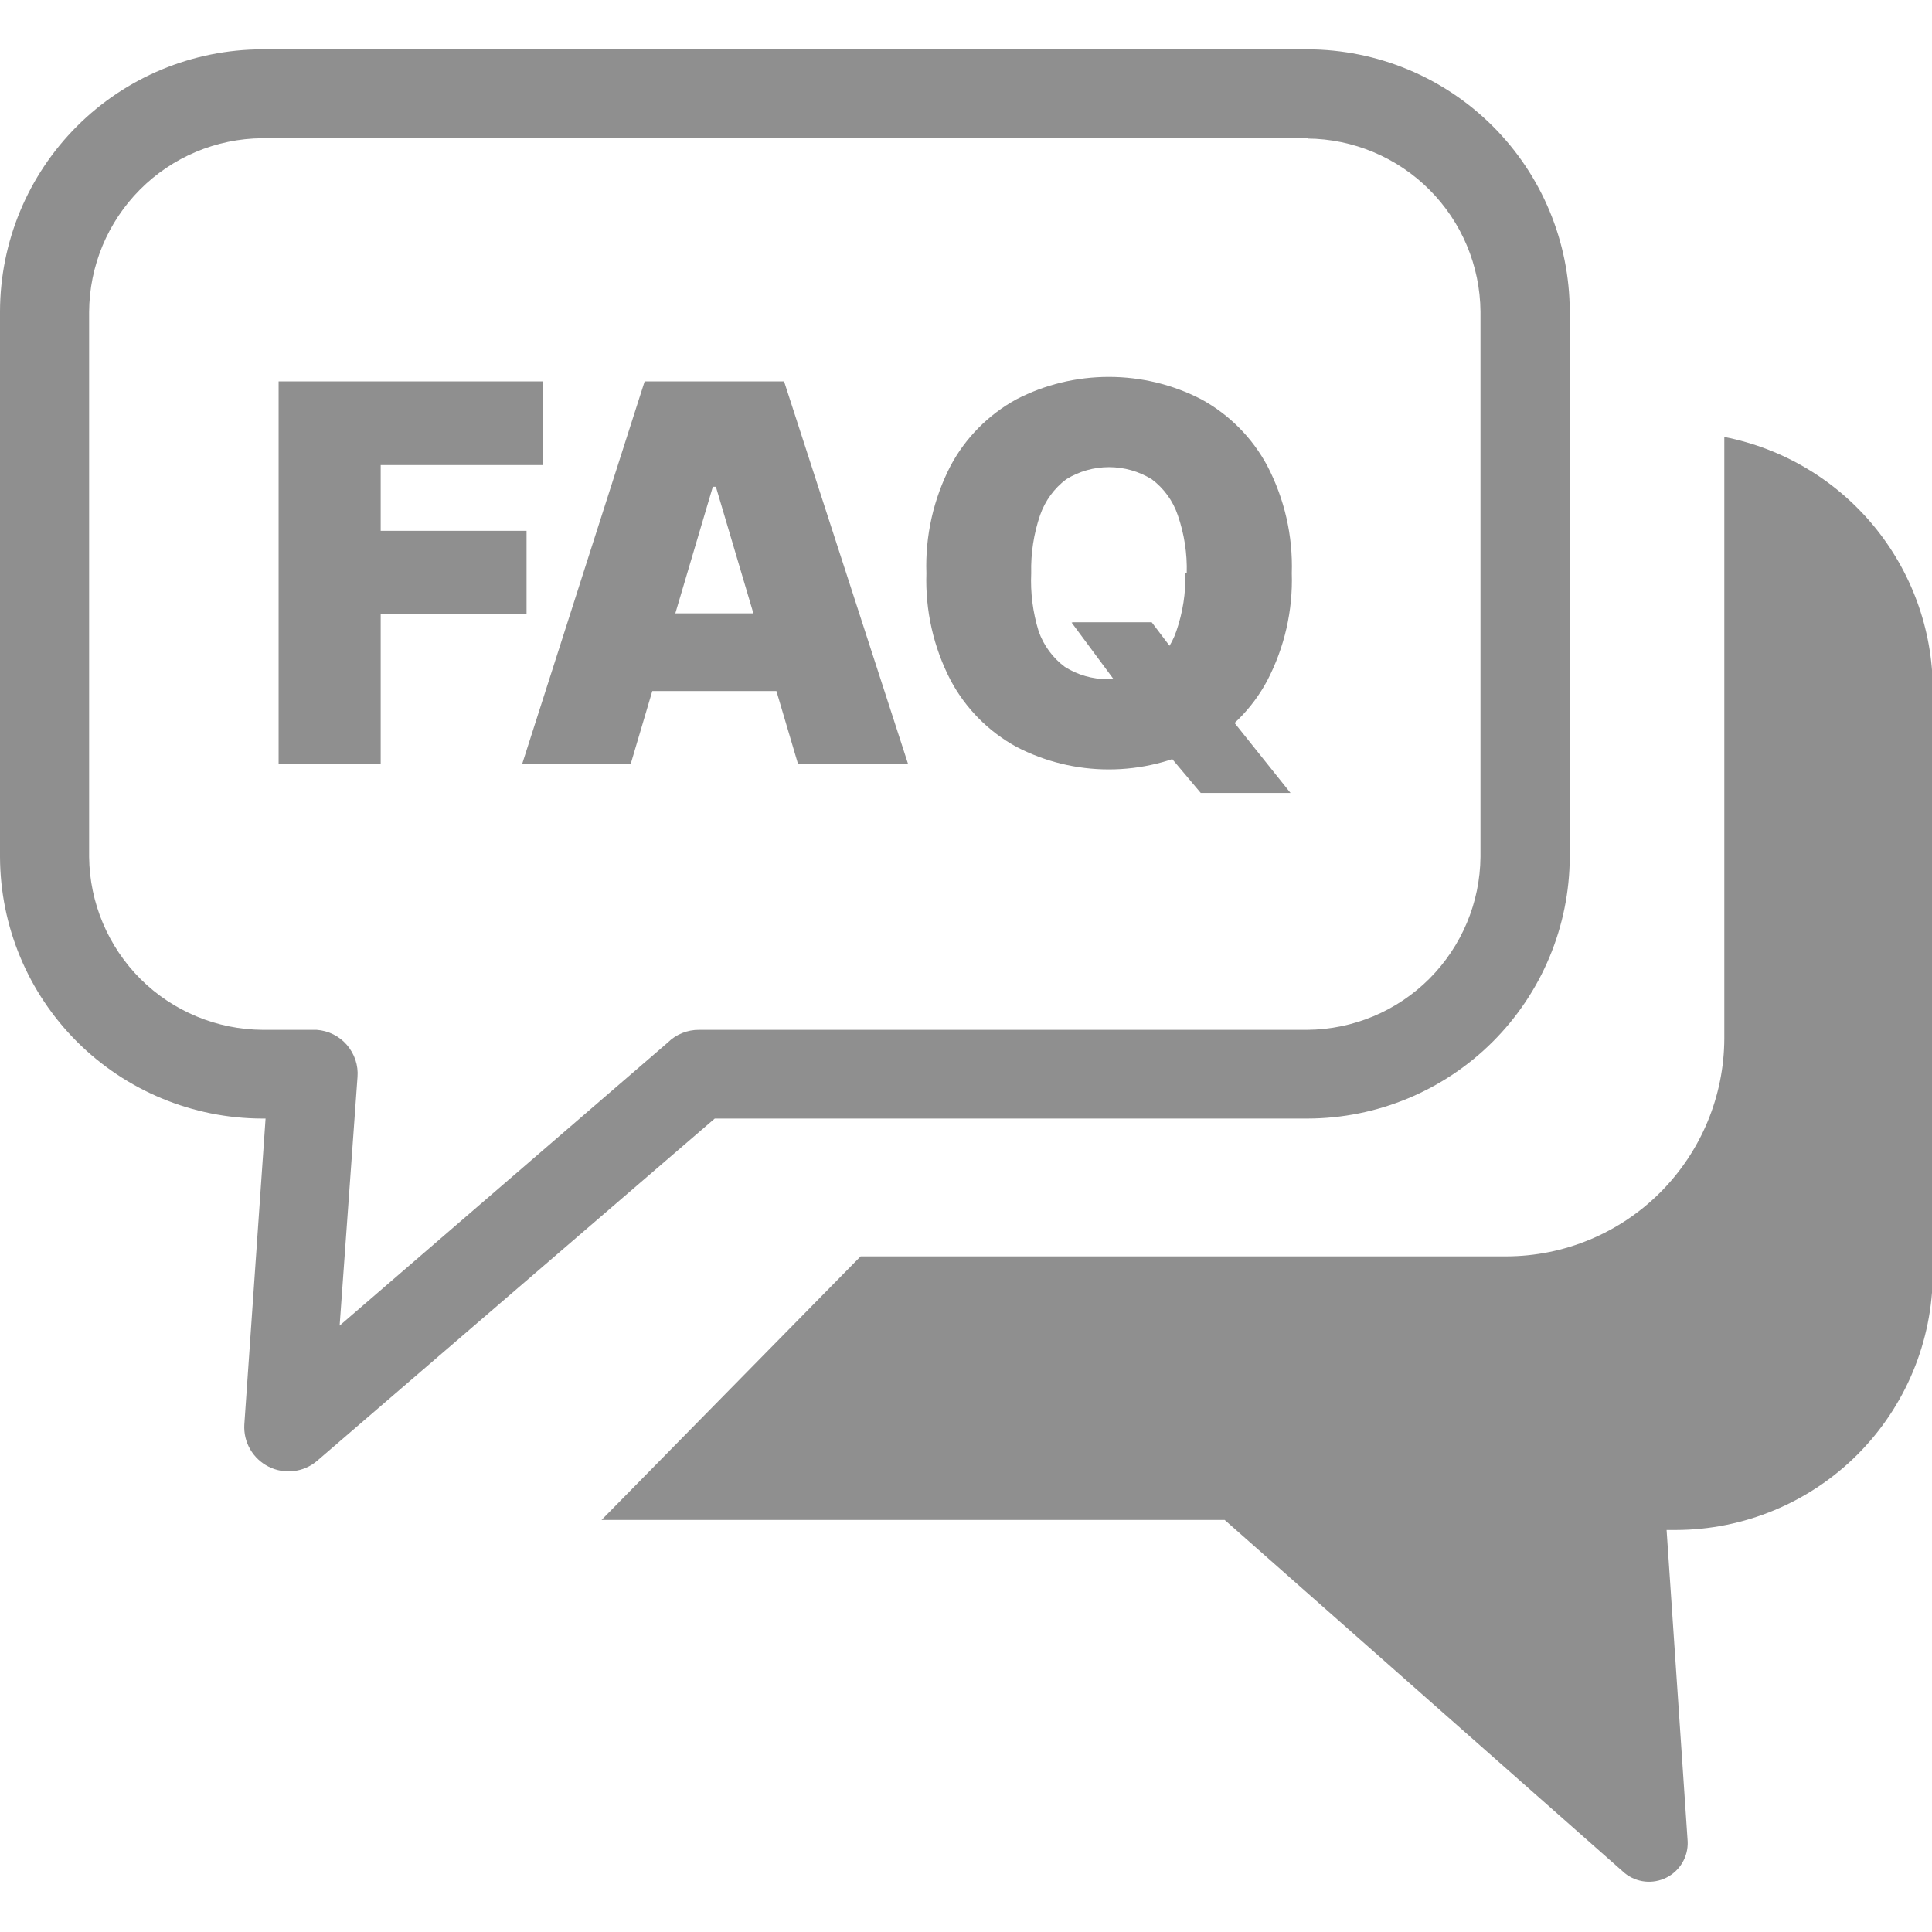 <svg width="24" height="24" viewBox="0 0 24 24" fill="none" xmlns="http://www.w3.org/2000/svg">
<g id="faqs-icon 1" clip-path="url(#clip0_18048_38380)">
<path id="Vector" d="M3.461 9.486V4.738H6.742V5.777H4.729V6.594H6.541V7.631H4.729V9.486H3.461ZM3.256 0.613H16.244C17.107 0.615 17.934 0.958 18.545 1.569C19.155 2.179 19.498 3.006 19.5 3.869V10.645C19.497 11.507 19.153 12.332 18.543 12.941C17.933 13.55 17.106 13.893 16.244 13.895H8.879L3.938 18.148C3.856 18.218 3.755 18.262 3.648 18.274C3.542 18.287 3.434 18.268 3.338 18.22C3.242 18.172 3.162 18.097 3.108 18.004C3.054 17.911 3.029 17.805 3.035 17.697L3.299 13.895H3.256C2.394 13.893 1.567 13.55 0.957 12.941C0.347 12.332 0.003 11.507 0 10.645L0 3.869C0.002 3.006 0.345 2.179 0.955 1.569C1.566 0.958 2.393 0.615 3.256 0.613ZM21.42 5.428C22.146 5.57 22.8 5.959 23.272 6.528C23.744 7.098 24.005 7.813 24.01 8.553V15.818C24.007 16.663 23.67 17.473 23.073 18.07C22.475 18.667 21.665 19.004 20.82 19.006H20.703L20.965 22.879C20.968 22.971 20.945 23.062 20.898 23.141C20.851 23.22 20.782 23.284 20.7 23.325C20.617 23.366 20.525 23.383 20.433 23.373C20.342 23.363 20.255 23.327 20.184 23.27L15.213 18.881H7.473L10.691 15.607H18.715C19.432 15.605 20.119 15.319 20.625 14.812C21.132 14.304 21.418 13.617 21.42 12.9V5.643C21.42 5.57 21.42 5.498 21.42 5.428ZM16.252 1.717H3.256C2.686 1.722 2.141 1.951 1.739 2.355C1.337 2.759 1.11 3.305 1.107 3.875V10.645C1.113 11.214 1.342 11.759 1.746 12.162C2.15 12.564 2.696 12.79 3.266 12.793H3.934C4.005 12.798 4.076 12.817 4.14 12.849C4.205 12.881 4.262 12.926 4.309 12.98C4.356 13.035 4.392 13.098 4.415 13.166C4.438 13.235 4.447 13.307 4.441 13.379L4.219 16.467L8.295 12.951C8.346 12.9 8.407 12.86 8.474 12.833C8.541 12.806 8.613 12.792 8.686 12.793H16.242C16.81 12.788 17.354 12.56 17.756 12.158C18.157 11.756 18.386 11.213 18.391 10.645V3.869C18.386 3.301 18.157 2.757 17.756 2.356C17.354 1.954 16.81 1.726 16.242 1.721L16.252 1.717ZM7.854 9.492H6.486L8.008 4.738H9.74L11.279 9.486H9.912L8.893 6.047H8.855L7.836 9.486L7.854 9.492ZM7.598 7.619H10.156V8.584H7.58V7.613L7.598 7.619ZM13.33 7.73H14.307L14.648 8.18L15.25 8.873L16.031 9.85H14.916L14.361 9.191L13.986 8.643L13.312 7.734L13.33 7.73ZM16.047 7.119C16.062 7.583 15.957 8.043 15.742 8.455C15.556 8.803 15.271 9.089 14.924 9.277C14.569 9.462 14.175 9.558 13.774 9.558C13.374 9.558 12.98 9.462 12.625 9.277C12.279 9.087 11.995 8.8 11.809 8.451C11.596 8.041 11.493 7.583 11.508 7.121C11.492 6.657 11.596 6.197 11.809 5.785C11.995 5.437 12.279 5.151 12.625 4.961C12.98 4.777 13.374 4.682 13.774 4.682C14.174 4.682 14.569 4.777 14.924 4.961C15.271 5.151 15.555 5.437 15.742 5.785C15.957 6.197 16.062 6.657 16.047 7.121V7.119ZM14.742 7.119C14.749 6.875 14.711 6.631 14.631 6.4C14.571 6.222 14.458 6.066 14.307 5.953C14.147 5.855 13.964 5.803 13.776 5.803C13.589 5.803 13.405 5.855 13.246 5.953C13.095 6.066 12.982 6.222 12.92 6.4C12.841 6.632 12.804 6.875 12.81 7.119C12.799 7.363 12.83 7.607 12.902 7.84C12.964 8.018 13.078 8.173 13.229 8.285C13.387 8.385 13.571 8.437 13.759 8.437C13.946 8.437 14.13 8.385 14.289 8.285C14.44 8.173 14.553 8.018 14.613 7.84C14.693 7.609 14.731 7.365 14.725 7.121L14.742 7.119Z" fill="#8F8F8F"/>
</g>
<defs>
<clipPath id="clip0_18048_38380">
<rect width="24" height="22.773" fill="white" transform="translate(0 0.613)"/>
</clipPath>
</defs>
</svg>
